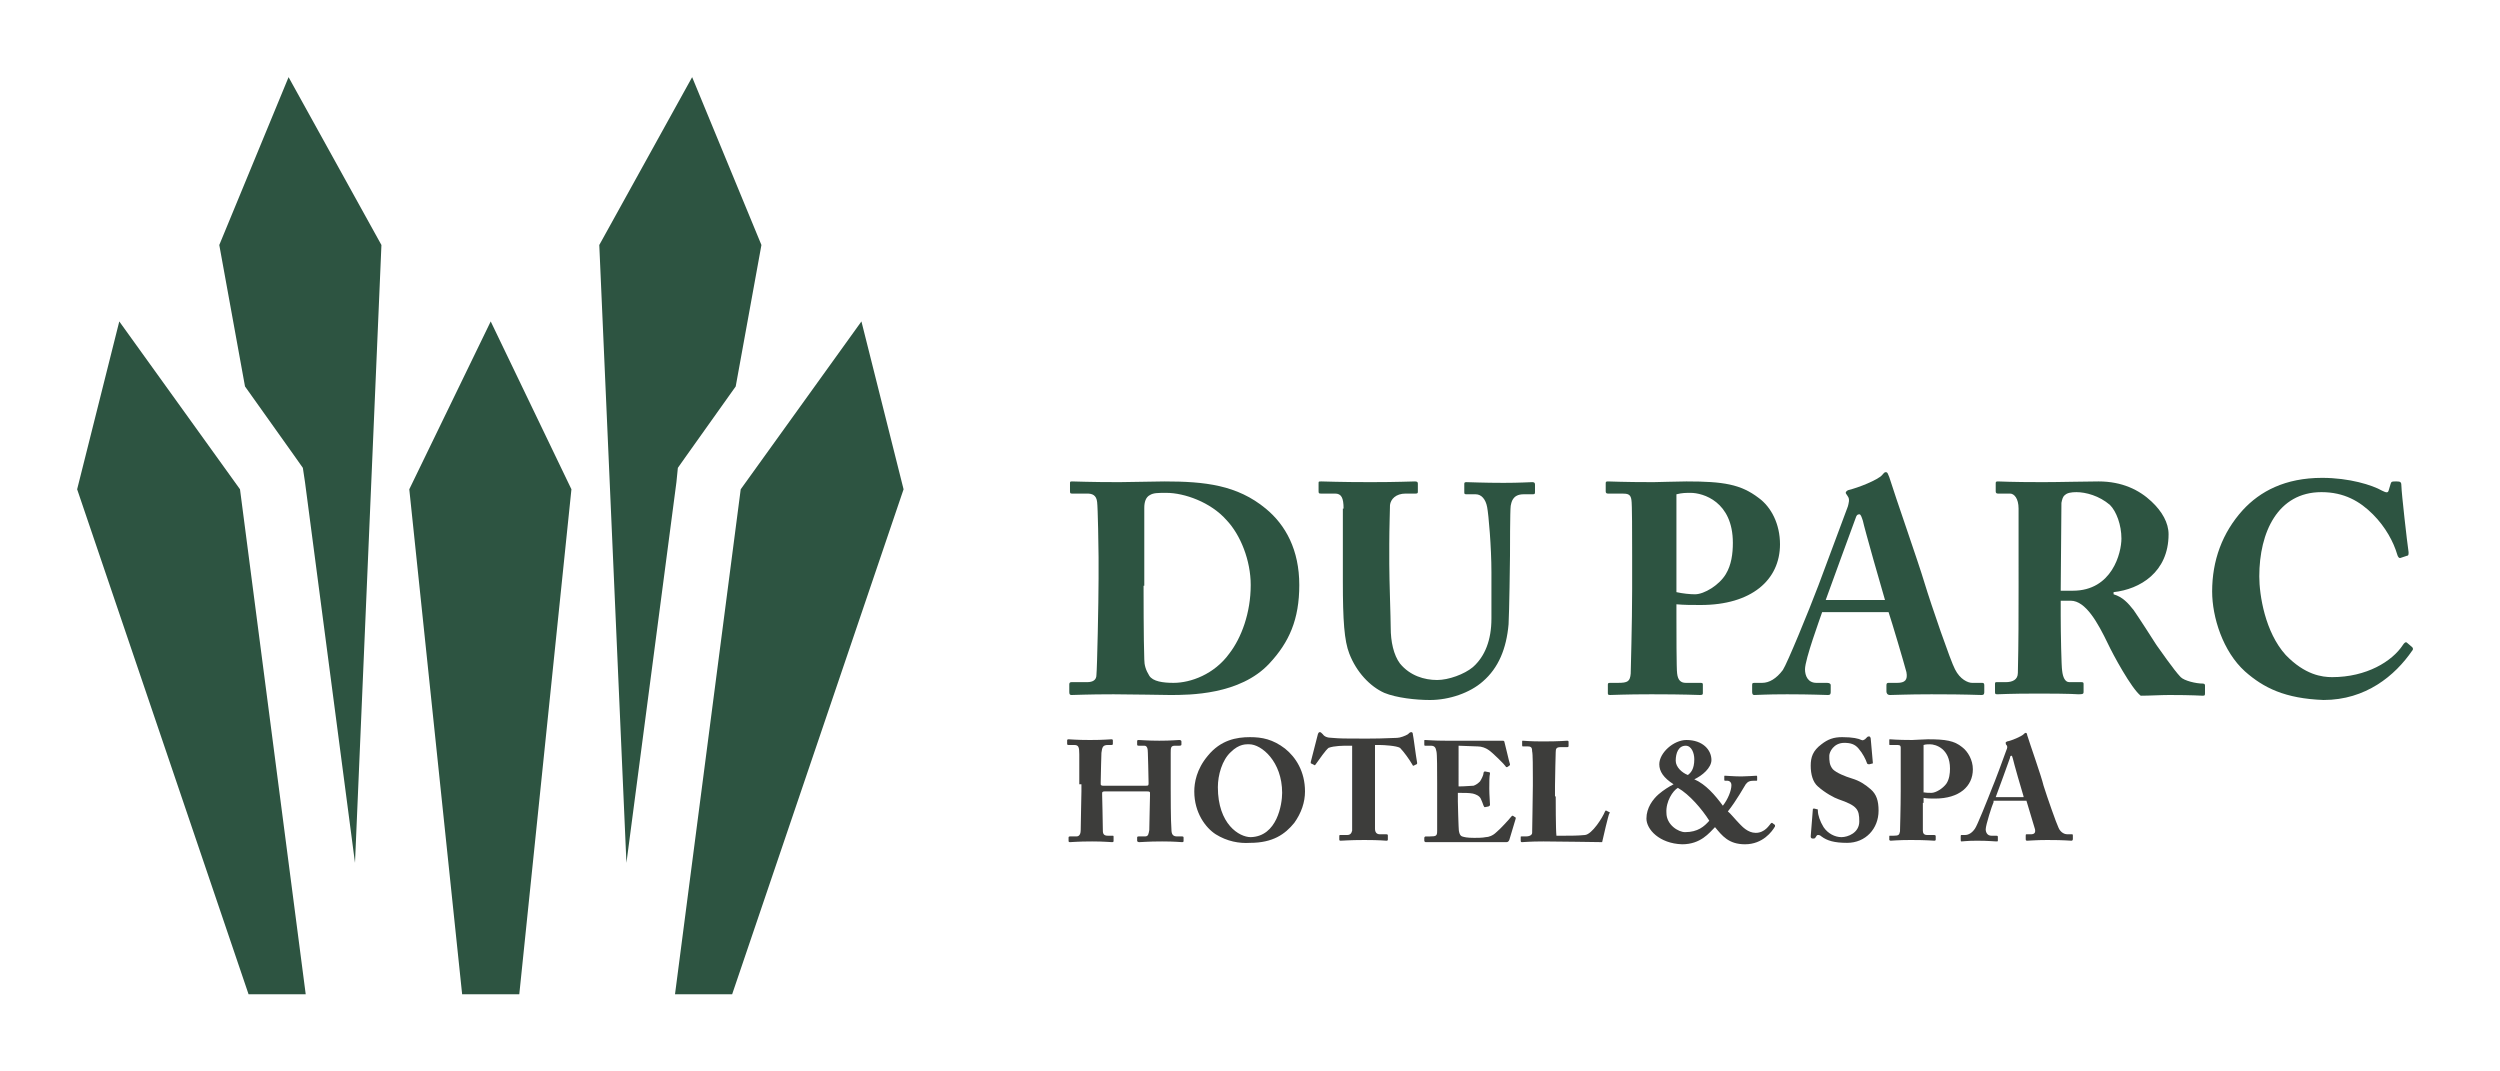 <?xml version="1.0" encoding="UTF-8"?> <!-- Generator: Adobe Illustrator 27.2.0, SVG Export Plug-In . SVG Version: 6.00 Build 0) --> <svg xmlns="http://www.w3.org/2000/svg" xmlns:xlink="http://www.w3.org/1999/xlink" version="1.1" id="Livello_1" x="0px" y="0px" viewBox="0 0 350 150" style="enable-background:new 0 0 350 150;" xml:space="preserve"> <style type="text/css"> .st0{fill:#3D3D3B;} .st1{fill:#2D5441;} </style> <g> <g> <g> <path class="st0" d="M151.1,109.8c0-1.2,0-4,0-4.2c0-1-0.1-1.3-0.7-1.3h-0.8c-0.2,0-0.2-0.1-0.2-0.2v-0.4c0-0.1,0-0.2,0.2-0.2 c0.3,0,1,0.1,3,0.1c2,0,2.7-0.1,3-0.1c0.2,0,0.2,0.1,0.2,0.2v0.4c0,0.1,0,0.2-0.2,0.2h-0.5c-0.7,0-0.8,0.3-0.9,1.1 c0,0.3-0.1,2.9-0.1,4.1v0.3c0,0.1,0.1,0.2,0.3,0.2h6c0.3,0,0.4,0,0.4-0.3v-0.2c0-1.1-0.1-3.9-0.1-4.1c0-0.6-0.1-1-0.5-1h-0.8 c-0.2,0-0.2-0.1-0.2-0.2v-0.4c0-0.1,0-0.2,0.2-0.2c0.4,0,1.2,0.1,2.9,0.1c1.7,0,2.5-0.1,2.8-0.1c0.2,0,0.3,0.1,0.3,0.2v0.4 c0,0.1,0,0.2-0.3,0.2h-0.6c-0.6,0-0.6,0.3-0.6,1c0,0.3,0,3.7,0,4.4v0.7c0,0.6,0,4.5,0.1,5.6c0,0.7,0.2,1,0.8,1h0.7 c0.2,0,0.2,0.1,0.2,0.2v0.4c0,0.1,0,0.2-0.2,0.2c-0.3,0-1-0.1-2.8-0.1c-2.1,0-2.7,0.1-3.2,0.1c-0.2,0-0.3-0.1-0.3-0.2v-0.4 c0-0.1,0-0.2,0.2-0.2h0.9c0.5,0,0.5-0.4,0.6-0.9c0-0.9,0.1-4.2,0.1-4.8V111c0-0.2-0.2-0.2-0.4-0.2h-6c-0.2,0-0.3,0.1-0.3,0.2v0.3 c0,0.5,0.1,3.6,0.1,5c0,0.5,0.2,0.7,0.7,0.7h0.6c0.2,0,0.2,0,0.2,0.2v0.5c0,0.1,0,0.2-0.2,0.2c-0.4,0-1.1-0.1-2.8-0.1 c-2.1,0-2.7,0.1-3.1,0.1c-0.2,0-0.2-0.1-0.2-0.2v-0.4c0-0.1,0-0.2,0.2-0.2h0.9c0.5,0,0.6-0.5,0.6-0.9c0-0.9,0.1-4.9,0.1-5.4 V109.8z"></path> <path class="st0" d="M170.2,116.8c-1.4-0.9-3-3-3-6c0-1.2,0.3-3.1,1.9-5c1.8-2.2,4-2.6,5.9-2.6c1.7,0,3.2,0.3,4.9,1.6 c1.5,1.2,2.8,3.2,2.8,6c0,1.5-0.5,3-1.5,4.4c-1.3,1.6-3,2.8-6.2,2.8C173.5,118.1,171.8,117.8,170.2,116.8z M179.5,111 c0-4.4-2.9-6.8-4.6-6.8c-0.4,0-1.4-0.1-2.6,1.1c-1.2,1.1-1.8,3.2-1.8,4.9c0,5.2,3,7,4.6,7C178.8,117.1,179.5,112.6,179.5,111z"></path> <path class="st0" d="M189.4,104.4h-0.7c-0.6,0-1.9,0-2.7,0.3c-0.4,0.3-1.3,1.6-1.8,2.3c-0.1,0.1-0.1,0.2-0.2,0.1l-0.4-0.2 c-0.1,0-0.1-0.1-0.1-0.2c0.2-0.8,0.9-3.5,1-3.9c0.1-0.3,0.2-0.3,0.3-0.3c0.1,0,0.2,0.1,0.4,0.3c0.2,0.3,0.6,0.5,1.3,0.5 c1.1,0.1,1.9,0.1,4,0.1h1.2c2.2,0,3.1-0.1,3.9-0.1c0.4,0,1.2-0.3,1.5-0.5c0.2-0.2,0.3-0.3,0.5-0.3c0.1,0,0.2,0.1,0.2,0.3 c0.1,0.4,0.4,2.9,0.6,4c0,0.1,0,0.2-0.1,0.2l-0.4,0.2c-0.1,0-0.1,0-0.2-0.2c-0.4-0.7-1.2-1.8-1.7-2.3c-0.5-0.3-2.3-0.4-2.8-0.4 h-0.7v5.5c0,0.3,0,5.9,0,6.2c0,0.5,0.2,0.8,0.7,0.8h0.9c0.2,0,0.2,0.1,0.2,0.2v0.5c0,0.1,0,0.2-0.2,0.2c-0.2,0-0.8-0.1-3.1-0.1 c-2.1,0-3,0.1-3.3,0.1c-0.2,0-0.2-0.1-0.2-0.2v-0.4c0-0.1,0-0.2,0.1-0.2h1c0.4,0,0.6-0.2,0.7-0.6c0-0.4,0-6.6,0-7V104.4z"></path> <path class="st0" d="M204.2,110.1c0.9,0,1.8-0.1,2.1-0.1c0.3-0.1,0.6-0.3,0.9-0.6c0.2-0.3,0.5-0.9,0.5-1.2c0-0.1,0.1-0.2,0.2-0.2 l0.5,0.1c0.1,0,0.2,0,0.2,0.2c-0.1,0.3-0.1,1.4-0.1,2.1c0,0.9,0.1,1.9,0.1,2.3c0,0.1-0.1,0.1-0.2,0.2l-0.5,0.1 c-0.1,0-0.1,0-0.2-0.2c-0.1-0.3-0.3-0.8-0.4-1c-0.2-0.4-0.7-0.6-1.1-0.7c-0.5-0.1-1.2-0.1-2.1-0.1v1.2c0,1.1,0.1,3,0.1,3.4 c0,1,0.2,1.4,0.5,1.5c0.3,0.1,0.7,0.2,1.7,0.2c0.3,0,1.2,0,1.6-0.1c0.4,0,1-0.2,1.5-0.7c0.5-0.4,1.7-1.7,2.1-2.2 c0.1-0.1,0.1-0.1,0.2-0.1l0.3,0.2c0.1,0,0.1,0.1,0.1,0.2l-0.9,3c-0.1,0.2-0.2,0.3-0.4,0.3c-0.1,0-0.5,0-1.8,0c-1.3,0-3.4,0-6.9,0 c-0.7,0-1.3,0-1.7,0c-0.4,0-0.7,0-0.9,0c-0.1,0-0.2-0.1-0.2-0.2v-0.4c0-0.1,0.1-0.2,0.2-0.2h0.6c0.9,0,1-0.1,1-0.8v-6.7 c0-1.7,0-4.1-0.1-4.4c-0.1-0.6-0.3-0.8-0.8-0.8h-0.8c-0.1,0-0.1-0.1-0.1-0.2v-0.5c0-0.1,0-0.1,0.1-0.1c0.4,0,1.1,0.1,3,0.1l7.1,0 c0.3,0,0.7,0,0.8,0s0.1,0,0.2,0.1c0.1,0.3,0.7,3,0.8,3.2c0,0.1,0,0.1-0.1,0.2l-0.3,0.2c-0.1,0-0.2,0-0.2-0.1 c-0.1-0.2-1.9-2-2.4-2.3c-0.4-0.3-1-0.5-1.5-0.5l-2.7-0.1L204.2,110.1z"></path> <path class="st0" d="M217.8,111.5c0,0.3,0,4.7,0.1,5.5h1.1c0.9,0,1.9,0,2.9-0.1s2.5-2.5,2.8-3.3c0.1-0.1,0.1-0.2,0.2-0.1l0.4,0.2 c0.1,0,0.1,0.1,0,0.2c-0.1,0.1-0.9,3.5-1,4c-0.5,0-6.3-0.1-8.2-0.1c-2,0-2.7,0.1-3,0.1c-0.1,0-0.2,0-0.2-0.2v-0.5 c0-0.1,0-0.1,0.1-0.1h0.6c0.7,0,0.9-0.3,0.9-0.5c0-0.4,0.1-5.4,0.1-6.6v-1.1c0-1.3,0-3.4-0.1-3.7c0-0.5-0.1-0.7-0.6-0.7h-0.7 c-0.1,0-0.1-0.1-0.1-0.2v-0.5c0-0.1,0-0.1,0.1-0.1c0.2,0,0.9,0.1,2.8,0.1c2.4,0,3.2-0.1,3.4-0.1c0.2,0,0.2,0.1,0.2,0.2v0.5 c0,0.1,0,0.2-0.2,0.2h-0.9c-0.6,0-0.7,0.2-0.7,0.7c0,0.3-0.1,3.3-0.1,4.7V111.5z"></path> <path class="st0" d="M230.5,114.6c0-1.5,0.9-2.7,1.7-3.4c0.7-0.6,1.5-1.1,2.1-1.4c-1.4-0.9-2-1.8-2-2.8c0-1.6,2-3.4,3.8-3.4 c2.3,0,3.5,1.4,3.5,2.8c0,1.1-1.3,2.2-2.4,2.7c1.6,0.7,2.9,2.2,4,3.7c0.7-0.9,1.2-2.1,1.2-2.9c0-0.3-0.2-0.6-0.6-0.6h-0.3 c-0.1,0-0.1-0.1-0.1-0.1v-0.5c0-0.1,0-0.1,0.1-0.1c0.2,0,1.3,0.1,2.3,0.1c0.7,0,2-0.1,2.1-0.1c0.1,0,0.1,0.1,0.1,0.2v0.4 c0,0.1,0,0.1-0.1,0.1h-0.3c-0.6,0-0.9,0.1-1.2,0.5c-0.2,0.3-1.3,2.3-2.5,3.8c0.3,0.2,1.1,1.2,1.7,1.8c0.3,0.3,1.1,1.2,2.2,1.2 c1.3,0,1.9-1.1,2.1-1.3c0.1-0.1,0.1-0.1,0.2-0.1l0.4,0.3c0,0,0,0.1,0,0.2c-0.4,0.7-1.7,2.5-4.2,2.5c-2.3,0-3.2-1.2-4.2-2.4 c-0.8,0.8-2,2.4-4.6,2.4C232.3,118.1,230.5,116.1,230.5,114.6z M239.3,114.9c-1-1.6-2.8-3.7-4.4-4.6c-0.7,0.4-1.7,1.9-1.6,3.5 c0,1.7,1.7,2.7,2.6,2.7C237.7,116.5,238.6,115.7,239.3,114.9z M234.6,106.5c0,0.9,0.9,1.7,1.7,2c0.4-0.3,0.9-0.8,0.9-2.2 c0-0.9-0.4-1.9-1.2-1.9C235,104.4,234.6,105.4,234.6,106.5z"></path> <path class="st0" d="M254.4,113.3c0.1,0,0.1,0,0.1,0.2c0,0.6,0.3,1.5,0.8,2.3c0.6,0.9,1.6,1.4,2.5,1.4s2.5-0.6,2.5-2.2 c0-1.7-0.3-2.2-2.9-3.1c-0.6-0.2-1.9-0.9-2.9-1.8c-0.7-0.6-1-1.7-1-2.9c0-1.2,0.3-2.1,1.5-3c0.9-0.7,1.7-1,2.9-1 c1.5,0,2.3,0.2,2.7,0.4c0.2,0.1,0.3,0,0.5-0.1l0.3-0.3c0.1-0.1,0.2-0.1,0.3-0.1c0.1,0,0.2,0.2,0.2,0.3l0.3,3.4 c0,0.1,0,0.1-0.1,0.1l-0.4,0.1c-0.1,0-0.2,0-0.3-0.1c-0.2-0.6-0.6-1.4-1.2-2.1c-0.5-0.6-1.1-0.8-2-0.8c-1.5,0-2.1,1.3-2.1,1.8 c0,0.7,0,1.3,0.5,1.9c0.5,0.5,1.7,1,2.7,1.3c1,0.3,1.8,0.8,2.6,1.5c0.8,0.7,1.1,1.6,1.1,3c0,2.5-1.8,4.5-4.4,4.5 c-1.8,0-2.8-0.3-3.6-0.9c-0.2-0.2-0.4-0.2-0.5-0.2c-0.1,0-0.2,0.1-0.3,0.3c-0.1,0.2-0.2,0.2-0.4,0.2c-0.2,0-0.3-0.1-0.3-0.3 l0.3-3.8c0-0.1,0.1-0.1,0.2-0.1L254.4,113.3z"></path> <path class="st0" d="M269.2,112.4c0,0.9,0,3.7,0,3.9c0,0.4,0.2,0.6,0.6,0.6h1c0.1,0,0.2,0.1,0.2,0.1v0.5c0,0.1,0,0.2-0.2,0.2 c-0.3,0-0.9-0.1-3.3-0.1c-1.8,0-2.6,0.1-2.8,0.1c-0.1,0-0.2-0.1-0.2-0.1v-0.5c0-0.1,0-0.1,0.1-0.1h0.5c0.7,0,0.8-0.1,0.9-0.6 c0-0.2,0.1-3.3,0.1-5.7v-2.3c0-1.3,0-3.4,0-3.7c0-0.4-0.2-0.4-0.6-0.4h-0.9c-0.1,0-0.1,0-0.1-0.2v-0.5c0-0.1,0-0.1,0.1-0.1 c0.2,0,0.9,0.1,3.1,0.1c0.4,0,1.6-0.1,2.2-0.1c2.5,0,3.7,0.2,4.8,1.1c0.8,0.6,1.5,1.8,1.5,3.1c0,2.4-1.9,4.1-5.3,4.1 c-0.6,0-1.1,0-1.6-0.1V112.4z M269.2,110.9c0.4,0.1,0.9,0.1,1.2,0.1c0.6,0,1.6-0.6,2.1-1.3c0.4-0.6,0.5-1.4,0.5-2.1 c0-2.8-2-3.4-2.8-3.4c-0.3,0-0.6,0-0.9,0.1V110.9z"></path> <path class="st0" d="M279.1,112.3c-0.2,0.4-1.1,3.2-1.1,3.8c0,0.4,0.2,0.9,0.8,0.9h0.7c0.2,0,0.2,0.1,0.2,0.2v0.4 c0,0.2,0,0.2-0.2,0.2c-0.3,0-1.1-0.1-2.7-0.1c-1.5,0-1.9,0.1-2.2,0.1c-0.1,0-0.1-0.1-0.1-0.3v-0.4c0-0.1,0-0.2,0.1-0.2h0.5 c0.5,0,1-0.3,1.4-0.9c0.3-0.4,1.7-3.9,2.4-5.7c0.2-0.4,1.8-4.7,2-5.3c0.1-0.2,0.2-0.5,0-0.7c-0.1-0.1-0.1-0.2-0.1-0.3 c0-0.1,0-0.1,0.2-0.2c0.6-0.1,2-0.7,2.3-1c0.1-0.1,0.2-0.2,0.3-0.2c0.1,0,0.2,0.1,0.2,0.3c0.4,1.3,2,5.8,2.3,7.1 c0.5,1.6,1.8,5.3,2.1,5.9c0.3,0.7,0.9,0.9,1.2,0.9h0.7c0.1,0,0.1,0.1,0.1,0.2v0.4c0,0.1,0,0.3-0.2,0.3c-0.4,0-0.8-0.1-3.4-0.1 c-1.7,0-2.4,0.1-2.8,0.1c-0.2,0-0.2-0.1-0.2-0.3v-0.4c0-0.1,0-0.2,0.1-0.2h0.6c0.5,0,0.7-0.2,0.6-0.7c-0.2-0.7-1-3.3-1.2-4H279.1 z M283.3,111.5c-0.2-0.6-1.4-4.8-1.5-5.3c-0.1-0.3-0.1-0.4-0.2-0.4c-0.1,0-0.2,0.1-0.2,0.3c-0.1,0.3-1.8,5-2,5.5H283.3z"></path> </g> <g> <path class="st1" d="M153.8,78c0-1.1-0.1-7-0.2-7.7c-0.1-1-0.7-1.2-1.4-1.2h-2.1c-0.2,0-0.3,0-0.3-0.3v-1.2 c0-0.2,0.1-0.2,0.3-0.2c0.5,0,2.4,0.1,6.6,0.1c1.1,0,5.3-0.1,6.3-0.1c5.7,0,10.2,0.5,14.2,3.8c2.8,2.3,4.7,5.8,4.7,10.7 c0,4.8-1.4,8-4.2,11c-4.1,4.4-11.2,4.4-13.9,4.4c-0.7,0-5.6-0.1-7.9-0.1c-3.7,0-5.3,0.1-5.9,0.1c-0.2,0-0.3-0.1-0.3-0.4v-1.1 c0-0.2,0.1-0.3,0.3-0.3h2.2c0.8,0,1.3-0.3,1.3-1c0.1-0.9,0.3-10.3,0.3-13.5V78z M160.1,82c0,0.5,0,7.7,0.1,10.3 c0,0.8,0.2,1.5,0.7,2.3c0.5,0.8,1.9,1,3.4,1c2.4,0,5.7-1.2,7.8-4.1c1.7-2.2,3-5.7,3-9.6c0-3.4-1.4-7-3.4-9.1 c-2.2-2.5-5.9-3.8-8.4-3.8c-1.2,0-1.8,0-2.3,0.3c-0.6,0.3-0.8,1-0.8,1.8c0,1.8,0,7.3,0,7.9V82z"></path> <path class="st1" d="M188.1,71.2c0-1.5-0.3-2.1-1.2-2.1h-2c-0.3,0-0.3-0.1-0.3-0.4v-1c0-0.3,0-0.3,0.4-0.3c0.4,0,2.5,0.1,6.9,0.1 c3.7,0,5.7-0.1,6.2-0.1c0.3,0,0.4,0.1,0.4,0.3v1.1c0,0.2,0,0.3-0.3,0.3h-1.4c-1.4,0-2.1,0.8-2.2,1.6c0,0.5-0.1,3.3-0.1,5.5V79 c0,2.2,0.2,7.6,0.2,8.9c0,1.9,0.4,3.8,1.3,5c1.4,1.7,3.4,2.3,5.2,2.3c1.6,0,3.8-0.8,5-1.8c1.7-1.5,2.6-3.8,2.6-6.8v-6.5 c0-3.5-0.4-8.1-0.6-9.1c-0.2-1.1-0.8-1.8-1.6-1.8h-1.3c-0.3,0-0.3-0.1-0.3-0.3v-1.1c0-0.2,0-0.3,0.3-0.3c0.4,0,2.4,0.1,5.2,0.1 c2.3,0,3.6-0.1,4-0.1c0.4,0,0.4,0.2,0.4,0.4v0.9c0,0.3,0,0.4-0.3,0.4h-1.3c-1.6,0-1.7,1.2-1.8,1.6c-0.1,0.6-0.1,6.4-0.1,7 c0,0.6-0.1,7.9-0.2,9.6c-0.3,3.4-1.4,6.1-3.6,8c-1.8,1.6-4.7,2.6-7.4,2.6c-2,0-4.7-0.3-6.4-1c-2-0.9-3.9-2.9-4.9-5.5 c-0.7-1.8-0.9-4.6-0.9-10.1V71.2z"></path> <path class="st1" d="M234.7,86.1c0,2,0,7.7,0.1,8.2c0.1,0.9,0.5,1.3,1.2,1.3h2.1c0.3,0,0.3,0.1,0.3,0.3V97c0,0.2,0,0.3-0.4,0.3 c-0.6,0-1.9-0.1-6.8-0.1c-3.7,0-5.3,0.1-5.8,0.1c-0.3,0-0.3-0.1-0.3-0.3v-1.1c0-0.2,0-0.3,0.3-0.3h1.1c1.4,0,1.7-0.2,1.8-1.3 c0-0.4,0.2-7,0.2-11.8v-4.8c0-2.8,0-7.2-0.1-7.7c-0.1-0.8-0.5-0.9-1.3-0.9h-2c-0.2,0-0.3-0.1-0.3-0.3v-1.1c0-0.2,0-0.3,0.3-0.3 c0.5,0,2,0.1,6.4,0.1c0.8,0,3.2-0.1,4.6-0.1c5.2,0,7.6,0.4,10.1,2.3c1.8,1.3,3,3.7,3,6.5c0,5-4,8.5-11.1,8.5 c-1.3,0-2.3,0-3.4-0.1V86.1z M234.7,82.9c0.9,0.2,1.9,0.3,2.6,0.3c1.3,0,3.4-1.3,4.3-2.8c0.8-1.3,1-2.9,1-4.4c0-5.8-4.2-7-5.9-7 c-0.7,0-1.2,0-2,0.2V82.9z"></path> <path class="st1" d="M255.1,85.7c-0.3,0.9-2.4,6.6-2.4,8c0,0.9,0.4,1.9,1.6,1.9h1.5c0.4,0,0.5,0.2,0.5,0.3v0.9 c0,0.3,0,0.5-0.4,0.5c-0.5,0-2.3-0.1-5.7-0.1c-3.1,0-4,0.1-4.6,0.1c-0.3,0-0.3-0.3-0.3-0.5V96c0-0.3,0-0.4,0.3-0.4h1.1 c1,0,2-0.6,2.9-1.8c0.6-0.9,3.6-8.2,5-11.9c0.3-0.8,3.7-9.9,4.1-11c0.1-0.4,0.3-1,0-1.4c-0.1-0.2-0.3-0.4-0.3-0.5 c0-0.1,0.1-0.3,0.4-0.4c1.3-0.3,4.1-1.4,4.7-2.1c0.2-0.2,0.3-0.4,0.5-0.4c0.3,0,0.3,0.3,0.5,0.7c0.8,2.6,4.1,12,4.9,14.7 c1,3.3,3.7,11.1,4.3,12.2c0.7,1.4,1.8,1.9,2.4,1.9h1.4c0.3,0,0.3,0.2,0.3,0.4v0.8c0,0.3,0,0.5-0.4,0.5c-0.8,0-1.7-0.1-7-0.1 c-3.5,0-5,0.1-5.8,0.1c-0.4,0-0.5-0.3-0.5-0.5V96c0-0.2,0-0.4,0.3-0.4h1.2c1.1,0,1.5-0.4,1.3-1.5c-0.4-1.5-2-6.9-2.5-8.4H255.1z M263.9,84c-0.4-1.3-2.9-10.1-3.1-11.1c-0.2-0.6-0.3-0.9-0.5-0.9c-0.3,0-0.4,0.2-0.5,0.5c-0.2,0.5-3.8,10.4-4.2,11.5H263.9z"></path> <path class="st1" d="M282.6,78.1c0-3.1,0-5.8,0-6.9c0-1.4-0.6-2.1-1.2-2.1h-1.7c-0.2,0-0.3-0.1-0.3-0.3v-1.1c0-0.2,0-0.3,0.3-0.3 c0.4,0,1.7,0.1,6.3,0.1c2.3,0,6-0.1,7.8-0.1c3.3,0,5.7,1.2,7.4,2.8c1.5,1.4,2.4,3,2.4,4.6c0,5.3-4,7.7-7.7,8.1v0.3 c1.3,0.4,2,1.2,2.8,2.2c0.5,0.7,2.9,4.4,3.2,4.9c0.3,0.4,2.5,3.6,3.4,4.5c0.5,0.5,2.1,0.9,3.1,0.9c0.3,0,0.3,0.2,0.3,0.3v1 c0,0.3,0,0.4-0.3,0.4c-0.3,0-1.4-0.1-4.7-0.1c-1.2,0-2.8,0.1-4,0.1c-1.3-1-3.9-5.8-4.6-7.3c-1.4-2.9-3.1-6-5.2-6h-1.4v2.1 c0,2.5,0.1,7.2,0.2,7.7c0.1,0.9,0.4,1.6,1,1.6h1.7c0.3,0,0.3,0.1,0.3,0.3v1c0,0.3,0,0.4-0.7,0.4c0,0-1.1-0.1-5.5-0.1 c-4.4,0-5.4,0.1-5.9,0.1c-0.3,0-0.3-0.1-0.3-0.4v-1c0-0.2,0-0.3,0.2-0.3h1.3c0.9,0,1.7-0.3,1.7-1.3c0.1-4.2,0.1-8.1,0.1-12.1 V78.1z M288.5,82.7c0.8,0,1.3,0,1.7,0c5.5,0,6.8-5.3,6.8-7.3c0-1.9-0.7-3.8-1.6-4.7c-1.5-1.3-3.4-1.8-4.7-1.8 c-0.7,0-1.3,0.1-1.6,0.4c-0.3,0.2-0.4,0.6-0.5,1.1L288.5,82.7z"></path> <path class="st1" d="M314.3,94c-3.1-2.8-4.6-7.6-4.6-11.2c0-4.3,1.4-8.2,4.3-11.4c2.4-2.6,5.9-4.5,11.1-4.5c3.8,0,7,1,8.4,1.8 c0.6,0.3,0.8,0.3,0.9,0l0.3-1c0.1-0.3,0.2-0.3,0.8-0.3c0.6,0,0.7,0.1,0.7,0.7c0,0.8,0.8,7.9,1,9.2c0,0.3,0,0.5-0.2,0.5l-0.9,0.3 c-0.2,0.1-0.4-0.1-0.5-0.5c-0.5-1.7-1.6-3.8-3.4-5.6c-1.8-1.8-4-3.1-7.2-3.1c-6.1,0-8.7,5.6-8.7,11.8c0,2.6,0.8,7.8,3.7,11 c2.7,2.8,5.1,3.1,6.5,3.1c4.8,0,8.4-2.2,9.9-4.5c0.2-0.3,0.4-0.5,0.6-0.3l0.7,0.6c0.1,0.1,0.2,0.3,0,0.5 c-2.4,3.5-6.5,6.9-12.4,6.9C319.9,97.8,316.9,96.3,314.3,94z"></path> </g> </g> <path class="st1" d="M57.3,68.5l7.4,70.7h8L80,68.5L68.7,45L57.3,68.5z M94.9,65.5l1.2-1.7l6.9-9.7l3.6-19.8l-9.7-23.5l-13,23.5 l3.8,86.5l7-53.3L94.9,65.5z M120.6,45l-16.9,23.5l-9.2,70.7h8l24-70.7L120.6,45z M30.7,34.3l3.6,19.8l6.9,9.7l1.2,1.7l0.3,2 l7,53.3l3.7-86.5l-13-23.5L30.7,34.3z M16.7,45l-5.9,23.5l24,70.7h8l-9.2-70.7L16.7,45z"></path> </g> </svg> 